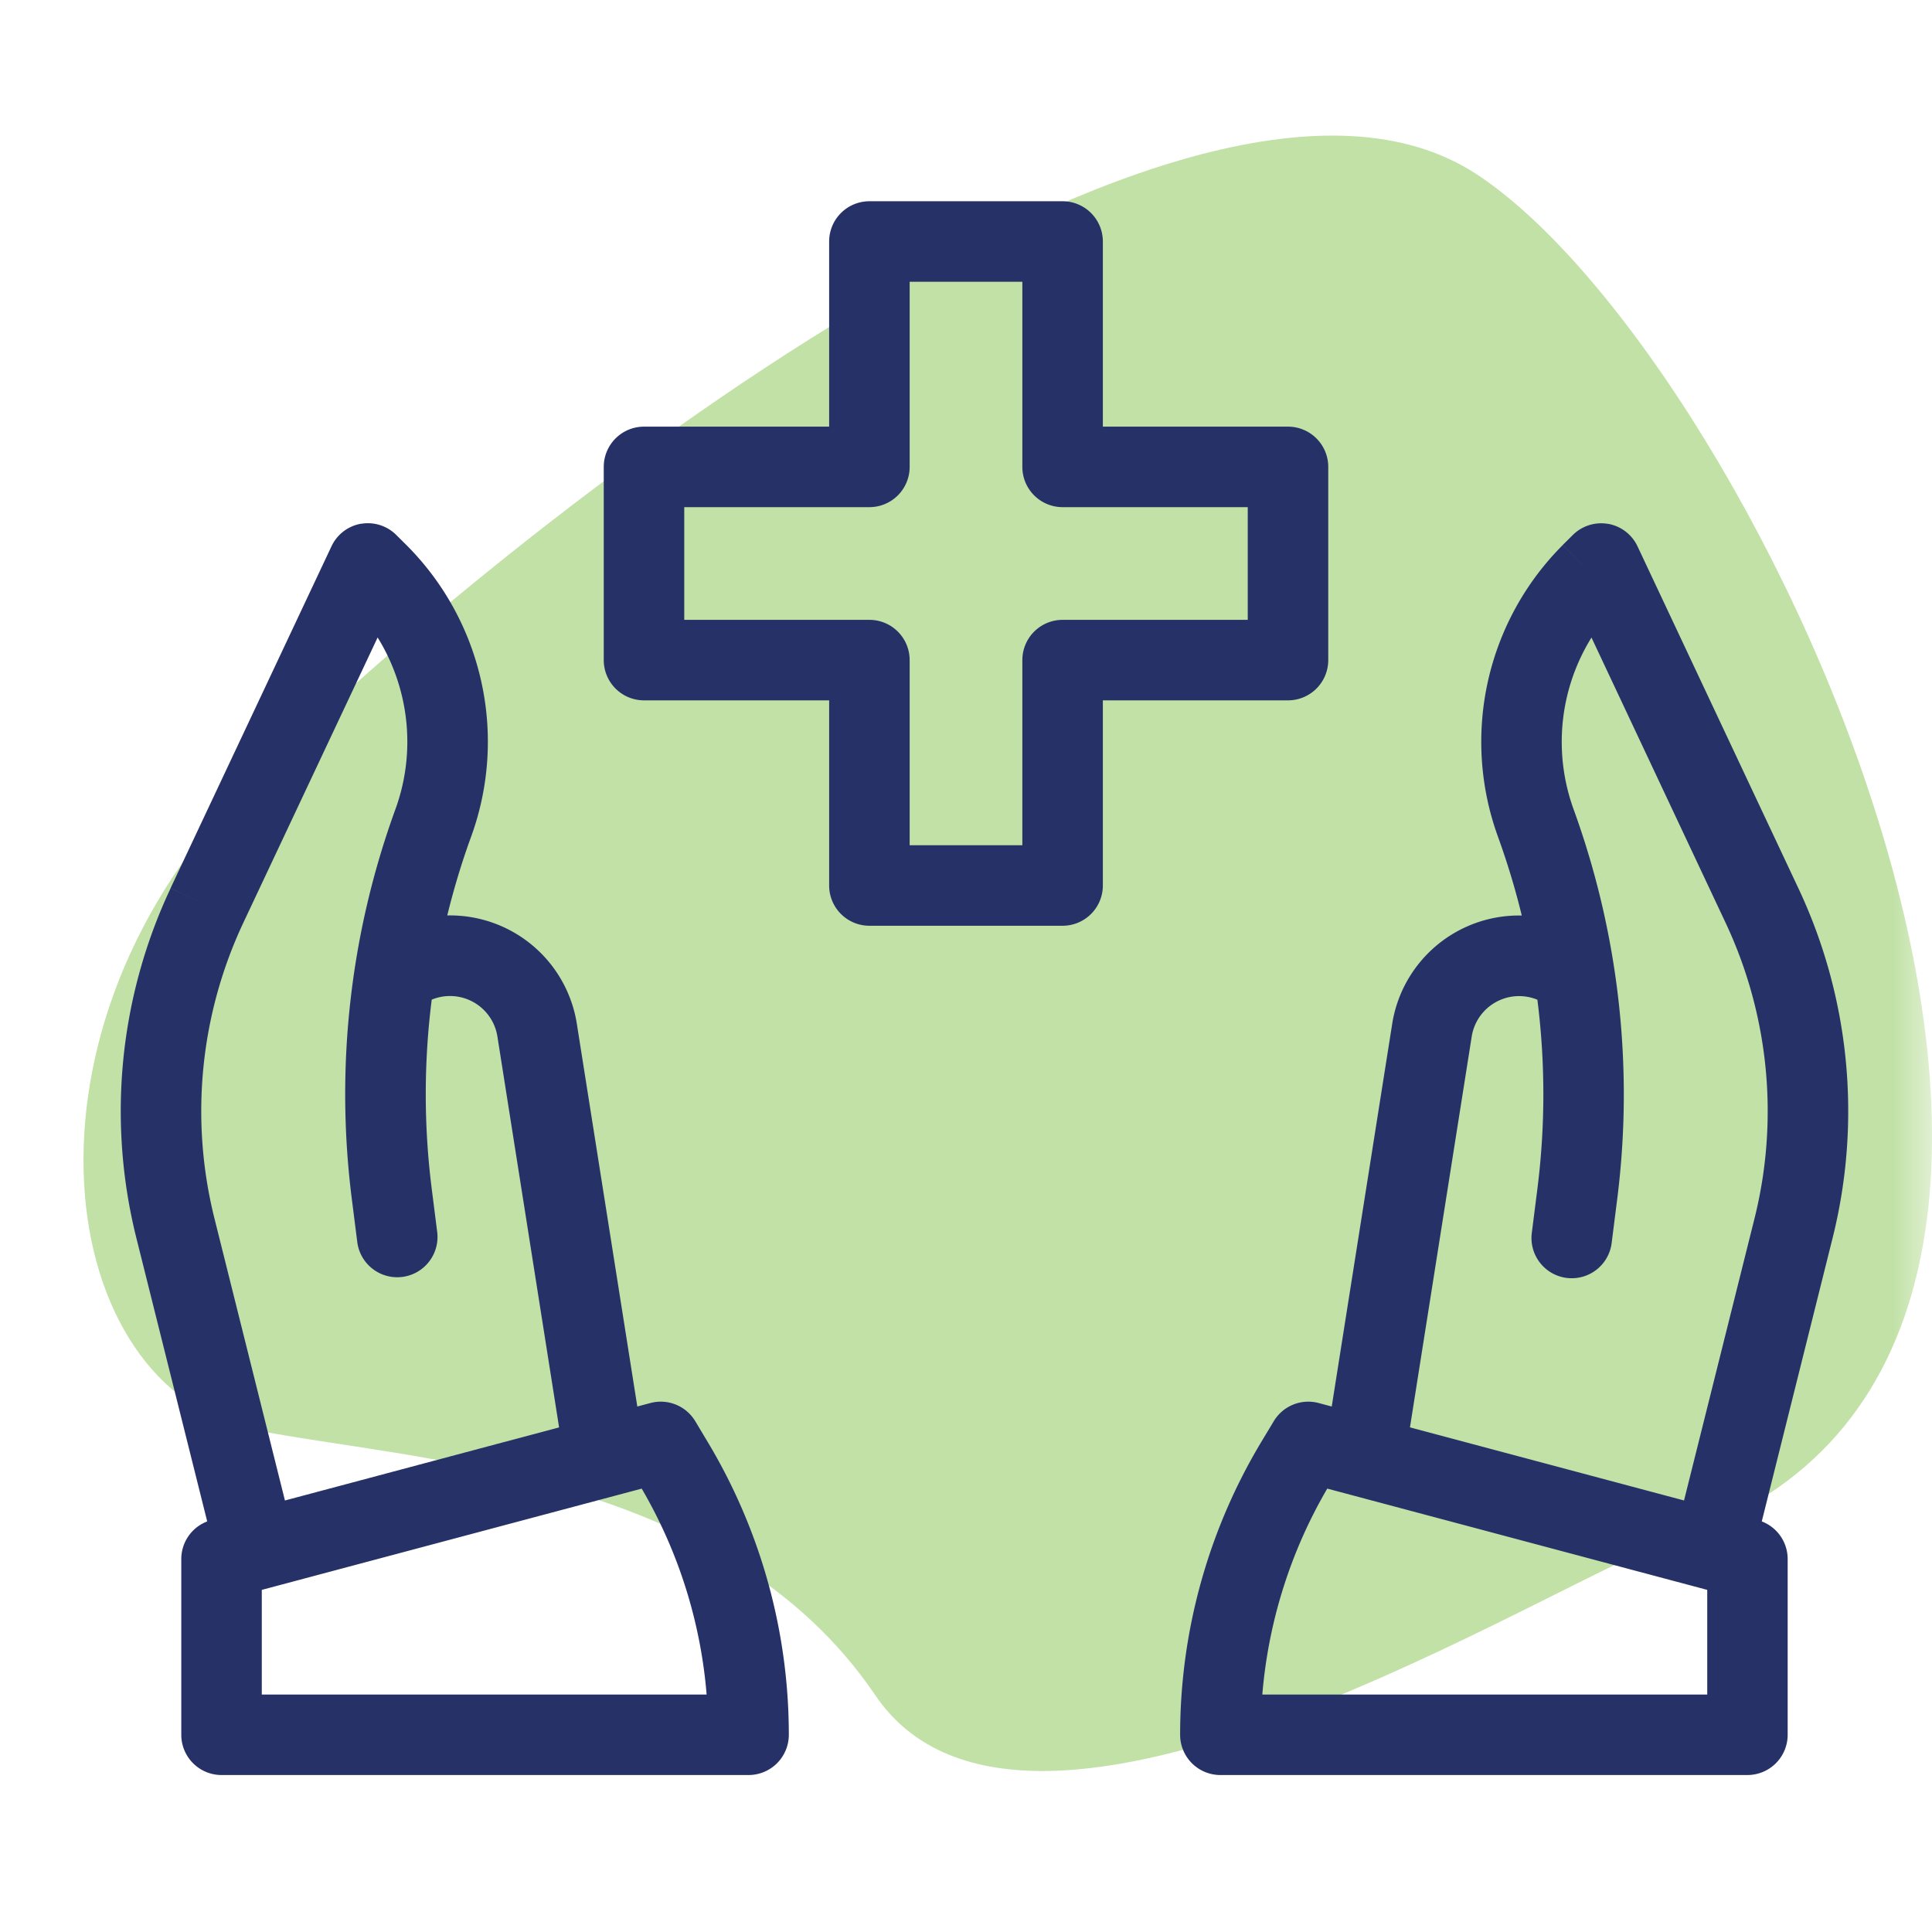 <svg xmlns="http://www.w3.org/2000/svg" viewBox="0 0 24 24" id="3727065">
  <defs>
    <mask id="a" maskContentUnits="userSpaceOnUse" maskUnits="objectBoundingBox">
      <path fill="#FFF" d="M0 0h24v24H0Z"></path>
    </mask>
  </defs>
  <g mask="url(#a)" fill="#263168" class="color000000 svgShape">
    <path fill="#c1e1a6" d="M10.872 21.057c1.891 2.793 8.468-1.459 9.962-1.957 6.802-2.267 1.056-14.608-2.49-16.935C14.796-.163 6.312 6.56 3.16 9.665c-3.152 3.103-2.49 7.599 0 8.097 1.932.386 5.82.502 7.712 3.295Z" class="colordefe8f svgShape"></path>
    <path fill-rule="evenodd" d="M15.823 17.655a.5.5 0 0 1 .558-.226l5.456 1.455a.5.5 0 0 1 .37.483v2.183a.5.5 0 0 1-.5.5H15.16a.5.5 0 0 1-.5-.5c0-1.28.348-2.537 1.007-3.636l.156-.259zm.664.838a6.066 6.066 0 0 0-.806 2.557h5.527V19.75l-4.72-1.258zm-7.85-.838a.5.5 0 0 0-.558-.226l-5.456 1.455a.5.5 0 0 0-.371.483v2.183a.5.5 0 0 0 .5.5h6.547a.5.5 0 0 0 .5-.5c0-1.28-.348-2.537-1.007-3.636l-.155-.259zm-.665.838c.457.783.732 1.657.806 2.557H3.252V19.75l4.72-1.258z" fill="#263168" class="color000000 svgShape"></path>
    <path fill-rule="evenodd" d="M4.484 6.507a.5.5 0 0 1 .44.14l.124.123-.309.31.309-.31c.95.95 1.263 2.363.804 3.625-.117.32-.215.647-.296.977a1.595 1.595 0 0 1 1.61 1.348l.808 5.114a.5.5 0 0 1-.988.156l-.807-5.114a.596.596 0 0 0-.816-.458 9.352 9.352 0 0 0-.002 2.333l.07.553a.5.5 0 0 1-.993.124l-.07-.553a10.352 10.352 0 0 1 .544-4.822c.261-.717.17-1.503-.221-2.134L3.024 11.46a5.5 5.5 0 0 0-.36 3.676l.936 3.745a.5.5 0 0 1-.97.243l-.936-3.745a6.5 6.5 0 0 1 .425-4.344l.449.211-.45-.211 2-4.249a.5.5 0 0 1 .366-.28zm15.491 0a.5.5 0 0 1 .367.28l1.999 4.249a6.5 6.5 0 0 1 .424 4.344l-.936 3.745a.5.5 0 0 1-.97-.243l.936-3.745a5.5 5.5 0 0 0-.36-3.676L19.77 7.92a2.456 2.456 0 0 0-.222 2.134c.56 1.542.747 3.194.544 4.822l-.07.553a.5.5 0 1 1-.992-.124l.07-.553a9.347 9.347 0 0 0-.002-2.333.596.596 0 0 0-.816.458l-.808 5.114a.5.5 0 0 1-.988-.156l.808-5.114a1.595 1.595 0 0 1 1.61-1.348c-.08-.33-.179-.656-.295-.977a3.456 3.456 0 0 1 .804-3.625l.309.31-.31-.31.125-.124a.5.5 0 0 1 .439-.139zM10.3 3a.5.5 0 0 1 .5-.5h2.4a.5.5 0 0 1 .5.5v2.3H16a.5.5 0 0 1 .5.5v2.4a.5.5 0 0 1-.5.5h-2.3V11a.5.5 0 0 1-.5.5h-2.4a.5.5 0 0 1-.5-.5V8.7H8a.5.5 0 0 1-.5-.5V5.8a.5.5 0 0 1 .5-.5h2.3V3zm1 .5v2.3a.5.5 0 0 1-.5.5H8.5v1.4h2.3a.5.5 0 0 1 .5.5v2.3h1.4V8.2a.5.5 0 0 1 .5-.5h2.3V6.3h-2.3a.5.5 0 0 1-.5-.5V3.5h-1.4z" fill="#263168" class="color000000 svgShape"></path>
  </g>
</svg>
